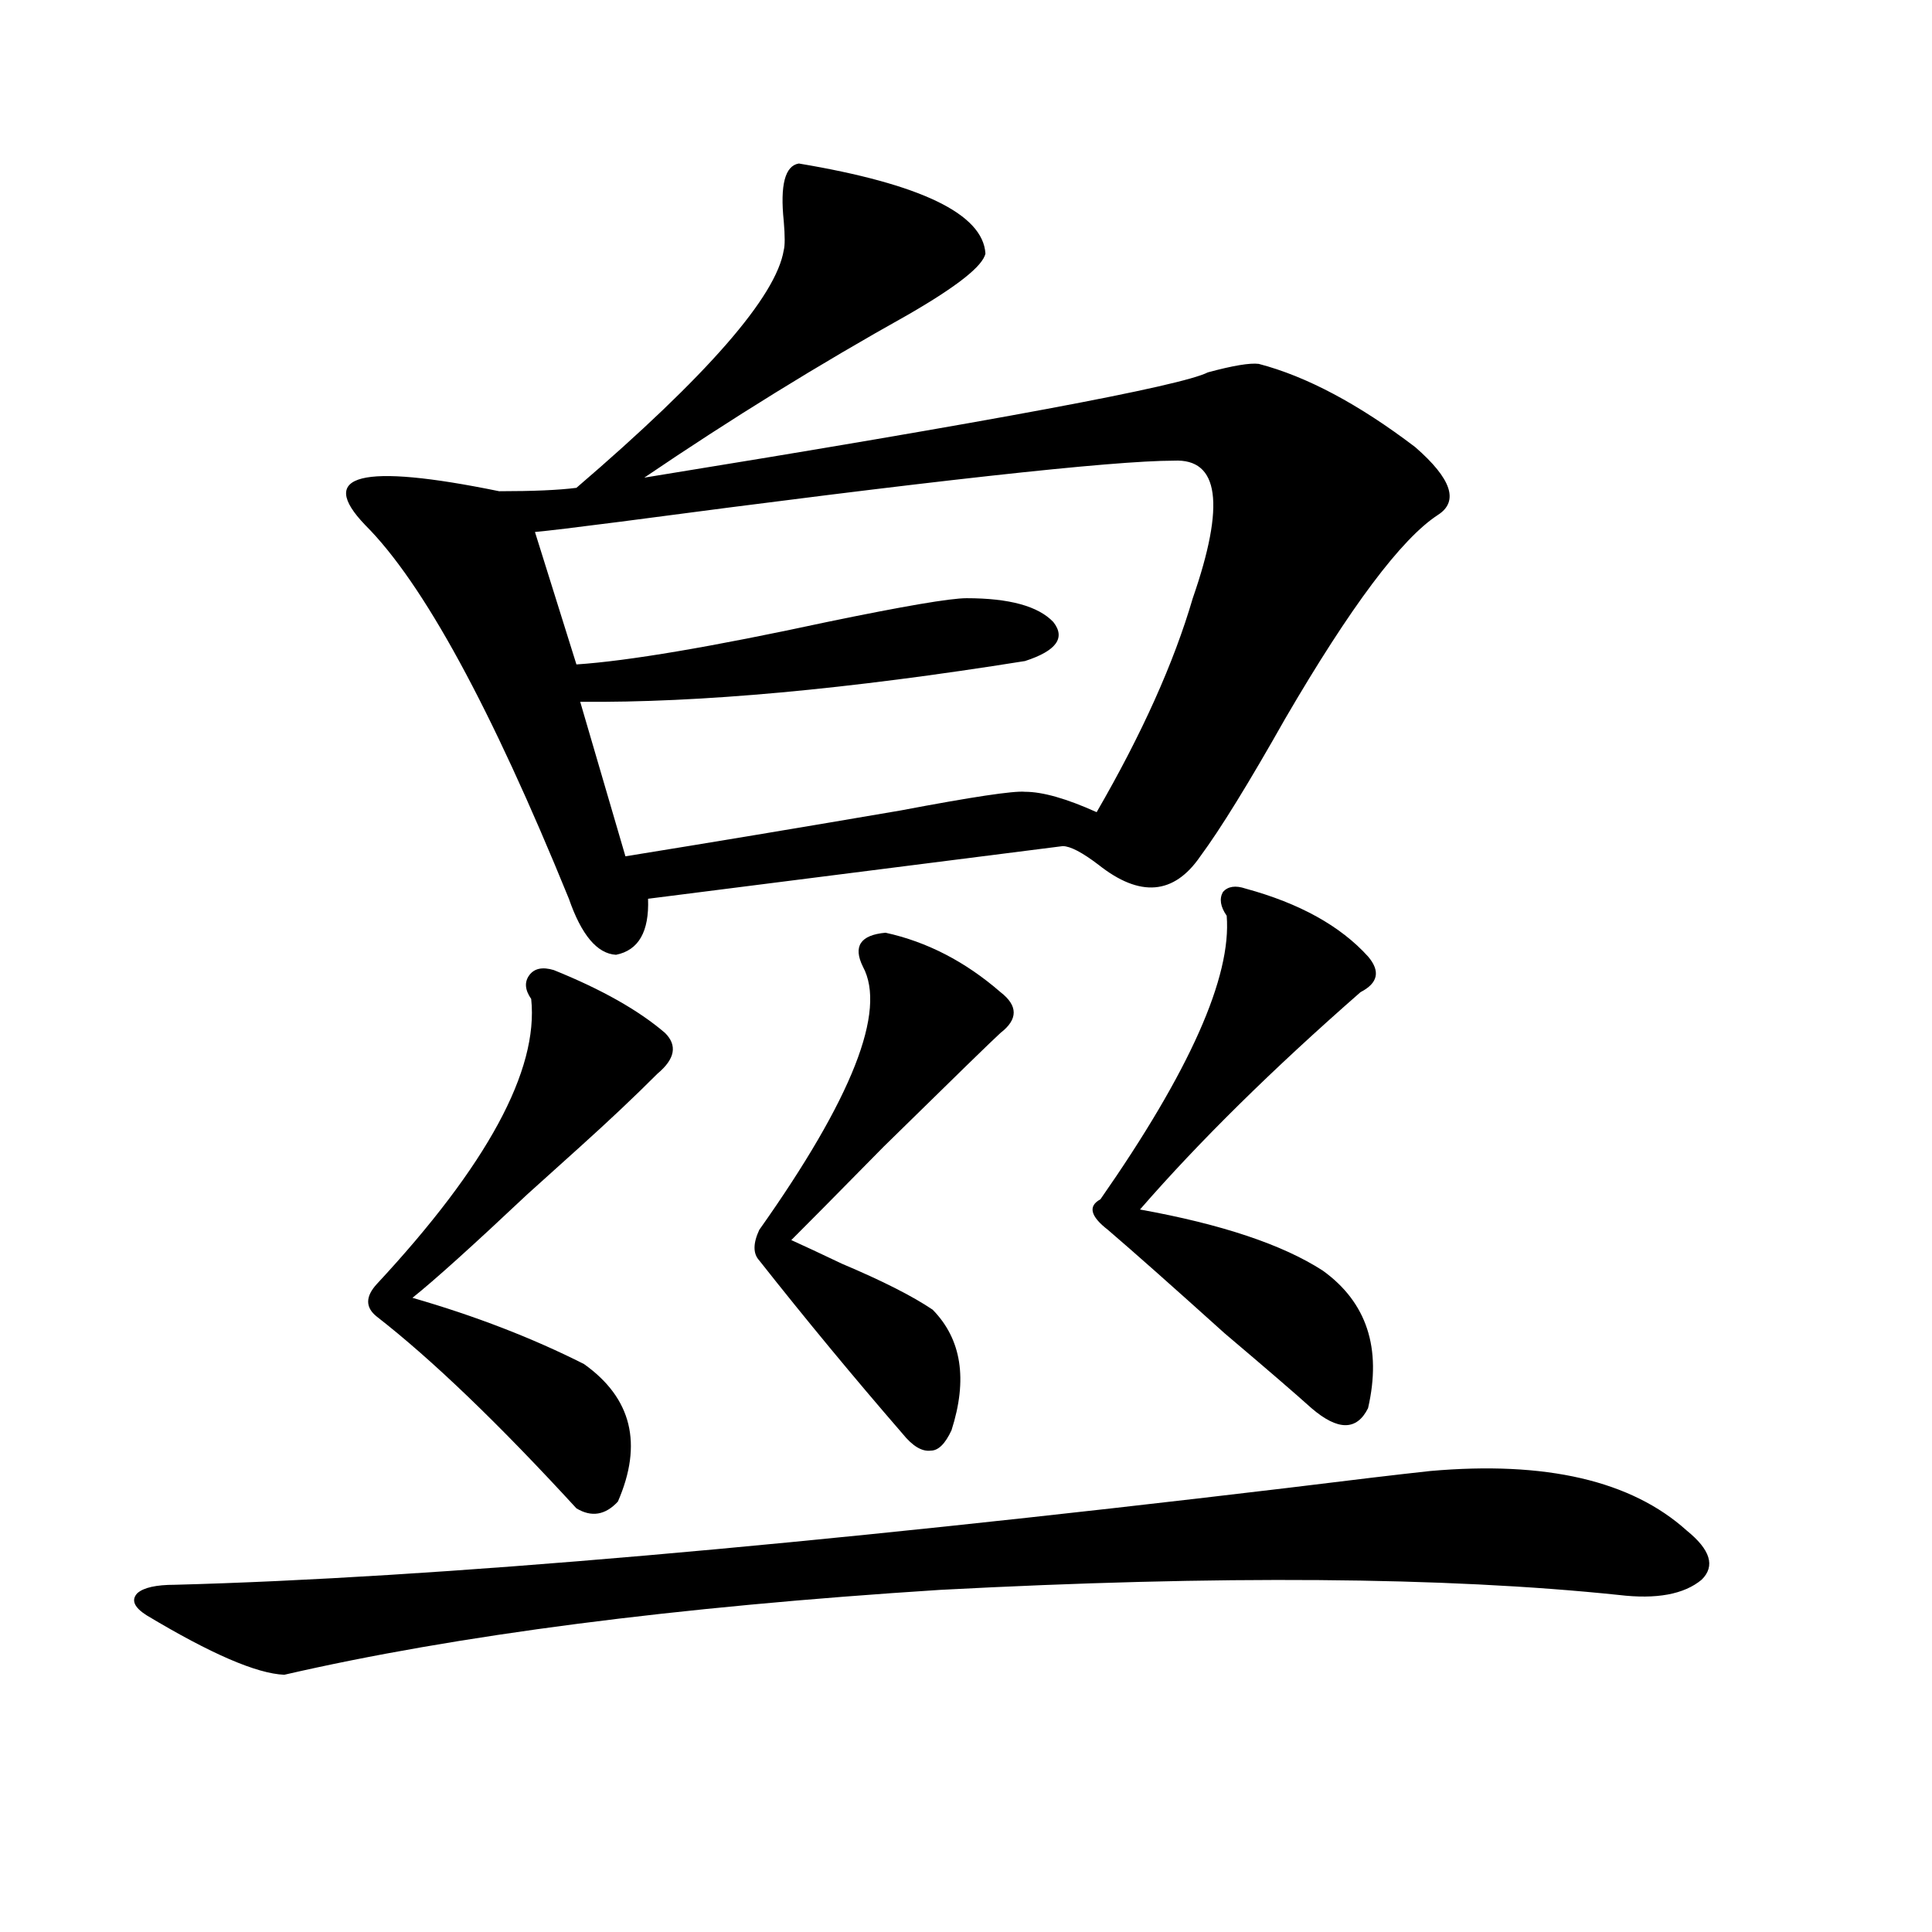 <?xml version="1.0" encoding="utf-8"?>
<!-- Generator: Adobe Illustrator 16.0.0, SVG Export Plug-In . SVG Version: 6.00 Build 0)  -->
<!DOCTYPE svg PUBLIC "-//W3C//DTD SVG 1.1//EN" "http://www.w3.org/Graphics/SVG/1.1/DTD/svg11.dtd">
<svg version="1.1" id="图层_1" xmlns="http://www.w3.org/2000/svg" xmlns:xlink="http://www.w3.org/1999/xlink" x="0px" y="0px"
	 width="1000px" height="1000px" viewBox="0 0 1000 1000" enable-background="new 0 0 1000 1000" xml:space="preserve">
<path d="M75.925,836.098c-6.509-4.106-8.14-7.91-4.878-11.426c3.247-2.938,9.756-4.395,19.512-4.395
	c133.32-3.516,325.19-20.215,575.596-50.098c33.17-4.093,57.88-7.031,74.145-8.789c59.831-5.273,104.053,4.985,132.68,30.762
	c12.348,9.97,14.954,18.457,7.805,25.488c-9.115,7.608-23.414,10.245-42.926,7.91c-89.754-9.38-206.824-10.259-351.211-2.637
	c-137.237,8.789-250.405,23.429-339.504,43.945C132.829,866.269,109.095,856.011,75.925,836.098z M413.478,84.633
	c63.078,10.547,95.272,26.079,96.583,46.582c-1.311,6.454-14.634,17.001-39.999,31.641c-46.188,25.79-91.705,53.915-136.582,84.375
	c180.804-29.292,278.042-47.461,291.7-54.492c13.003-3.516,21.783-4.972,26.341-4.395c24.71,6.454,51.706,20.806,80.974,43.066
	c18.856,16.411,22.759,28.125,11.707,35.156c-18.871,12.305-45.212,47.461-79.022,105.469
	c-18.871,33.398-33.505,57.129-43.901,71.191c-13.658,19.927-31.219,21.396-52.682,4.395c-8.46-6.44-14.634-9.668-18.536-9.668
	l-214.629,27.246c0.641,17.001-4.878,26.669-16.585,29.004c-9.756-0.577-17.896-10.245-24.39-29.004
	c-40.334-99.015-75.455-163.477-105.363-193.359c-25.365-26.367-2.286-32.218,69.267-17.578c17.561,0,30.884-0.577,39.999-1.758
	c67.636-58.008,103.412-99.015,107.314-123.047c0.641-2.335,0.641-7.319,0-14.941C403.722,95.771,406.313,85.813,413.478,84.633z
	 M286.651,502.113c24.71,9.97,43.901,20.806,57.56,32.52c6.494,6.454,5.198,13.485-3.902,21.094
	c-11.707,11.728-25.045,24.321-39.999,37.793c-5.213,4.696-14.313,12.896-27.316,24.609c-28.627,26.958-48.459,44.824-59.511,53.613
	c32.515,9.38,62.103,20.806,88.778,34.277c24.71,17.578,30.563,41.309,17.561,71.191c-6.509,7.031-13.658,8.212-21.463,3.516
	c-40.334-43.945-74.8-77.042-103.412-99.316c-5.854-4.683-5.854-10.245,0-16.699c57.225-61.523,83.9-110.742,79.998-147.656
	c-3.262-4.683-3.582-8.789-0.976-12.305C276.561,501.234,280.798,500.355,286.651,502.113z M607.619,238.441
	c-31.874,0-127.481,10.547-286.822,31.641c-22.773,2.938-37.407,4.696-43.901,5.273l21.463,68.555
	c26.661-1.758,69.907-9.077,129.753-21.973c39.664-8.198,63.733-12.305,72.193-12.305c22.104,0,37.072,4.106,44.877,12.305
	c6.494,8.212,1.616,14.941-14.634,20.215c-91.705,14.653-168.456,21.685-230.238,21.094l23.414,79.98
	c43.566-7.031,91.05-14.941,142.436-23.73c37.072-7.031,58.535-10.245,64.389-9.668c9.101,0,21.463,3.516,37.072,10.547
	c23.414-40.43,39.999-77.344,49.755-110.742C634.28,261.005,631.033,237.274,607.619,238.441z M458.354,482.777
	c21.463,4.696,41.295,14.941,59.511,30.762c9.101,7.031,9.101,14.063,0,21.094c-3.902,3.516-24.069,23.153-60.486,58.887
	c-25.365,25.79-41.31,41.899-47.804,48.34c6.494,2.938,15.274,7.031,26.341,12.305c20.808,8.789,36.417,16.699,46.828,23.73
	c14.954,15.243,18.201,36.035,9.756,62.402c-3.262,7.031-6.829,10.547-10.731,10.547c-4.558,0.591-9.436-2.335-14.634-8.789
	c-25.365-29.292-50.09-59.175-74.145-89.648c-3.262-3.516-3.262-8.789,0-15.82c48.124-67.964,66.005-113.379,53.657-136.23
	C441.435,489.809,445.337,483.958,458.354,482.777z M644.691,459.926c27.957,7.622,49.1,19.336,63.413,35.156
	c6.494,7.622,5.198,13.774-3.902,18.457c-45.532,39.853-83.58,77.344-114.144,112.5c42.271,7.622,73.81,18.169,94.632,31.641
	c22.759,16.411,30.563,40.142,23.414,71.191c-5.854,11.728-15.609,11.728-29.268,0c-8.46-7.608-23.414-20.503-44.877-38.672
	c-27.316-24.609-47.483-42.476-60.486-53.613c-9.115-7.031-10.411-12.305-3.902-15.82c46.173-66.206,67.956-115.137,65.364-146.777
	c-3.262-4.683-3.902-8.789-1.951-12.305C635.576,458.759,639.479,458.168,644.691,459.926z"/>
</svg>
